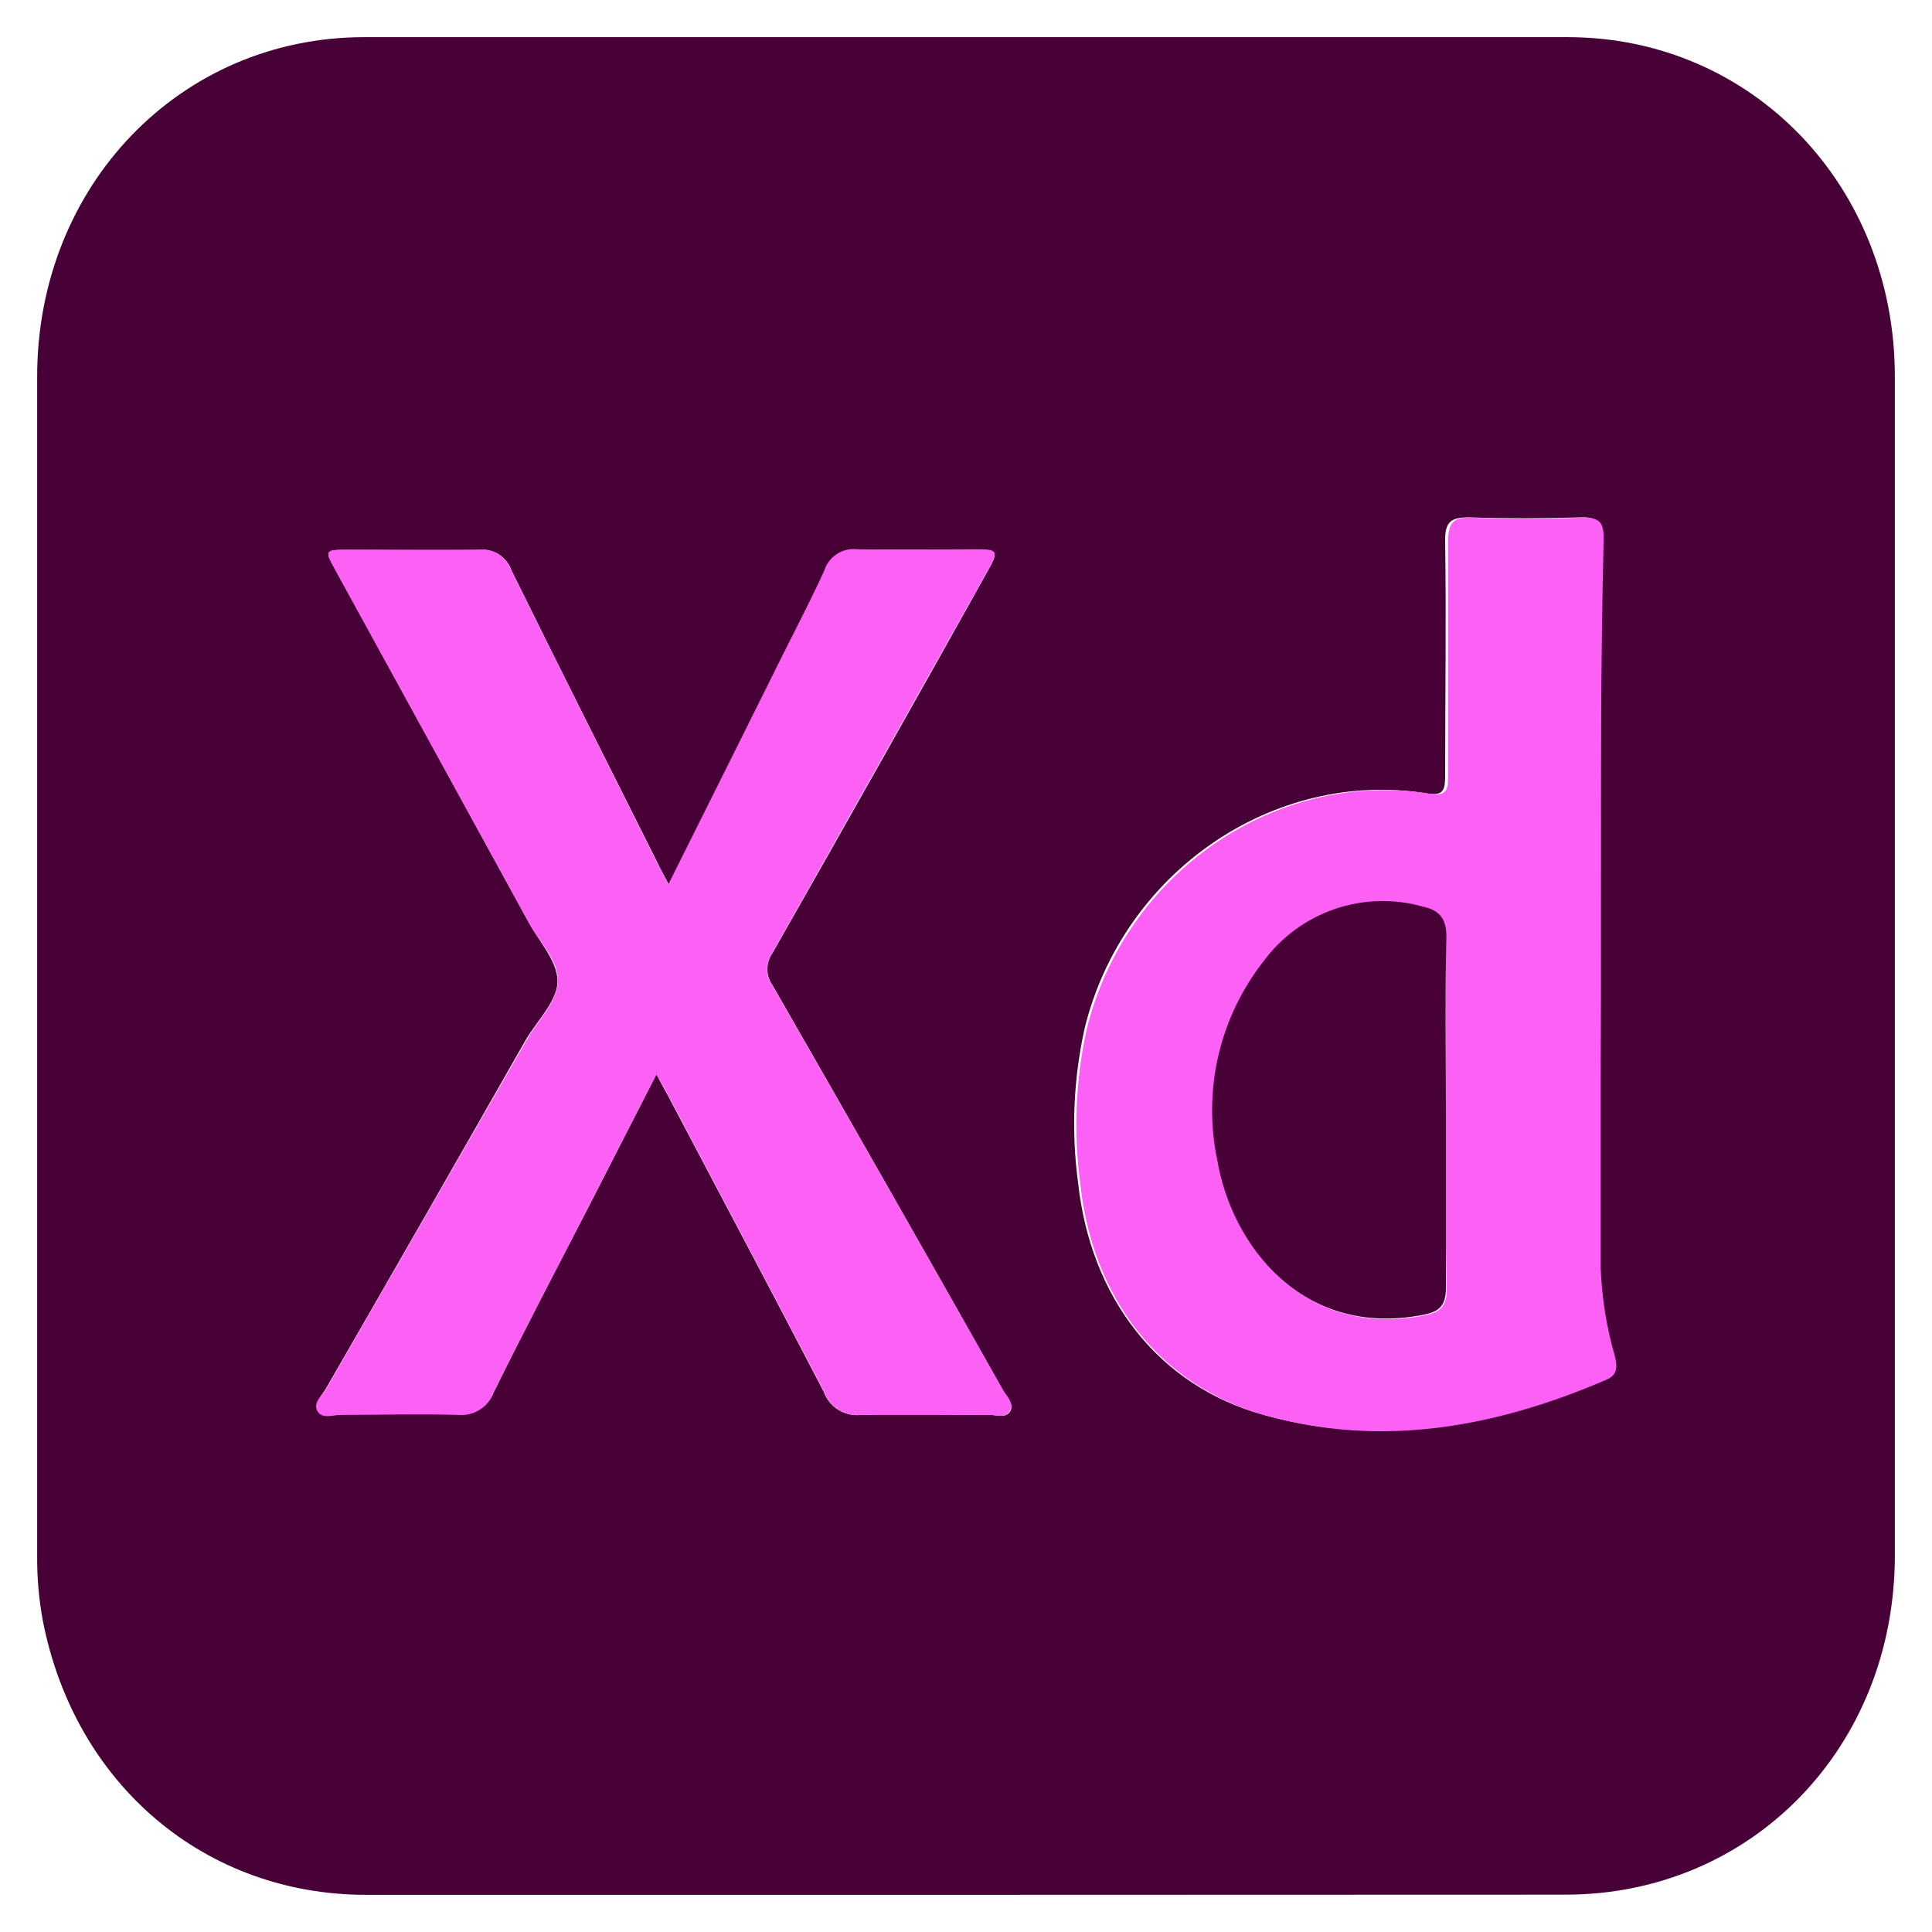 <svg width="52" height="52" viewBox="0 0 52 52" fill="none" xmlns="http://www.w3.org/2000/svg">
<path d="M25.946 51C20.585 51 15.223 51 9.859 51C5.513 51 2.017 48.029 1.155 43.633C1.046 43.049 0.995 42.456 1 41.862C1 31.287 1 20.712 1 10.137C1 5 4.846 1 9.805 1C20.602 1 31.397 1 42.192 1C47.15 1 51 4.996 51 10.137C51 20.712 51 31.287 51 41.862C51 47.025 47.154 50.987 42.15 50.995C36.745 50.998 31.343 51 25.946 51ZM17.667 28.916C17.809 29.171 17.892 29.333 17.975 29.483C19.379 32.141 20.788 34.8 22.175 37.466C22.247 37.665 22.384 37.833 22.563 37.945C22.742 38.056 22.953 38.105 23.163 38.083C24.325 38.05 25.488 38.083 26.654 38.083C26.838 38.083 27.071 38.175 27.188 37.991C27.304 37.808 27.1 37.6 27 37.425C24.945 33.78 22.875 30.144 20.792 26.517C20.702 26.39 20.654 26.238 20.654 26.083C20.654 25.928 20.702 25.776 20.792 25.65C22.736 22.233 24.666 18.81 26.579 15.379C26.884 14.833 26.863 14.796 26.259 14.796C25.2 14.796 24.142 14.796 23.084 14.796C22.892 14.775 22.699 14.822 22.538 14.928C22.377 15.033 22.258 15.191 22.2 15.375C21.85 16.137 21.467 16.879 21.092 17.625C20.079 19.662 19.063 21.696 18.004 23.817C17.875 23.562 17.775 23.4 17.684 23.196C16.375 20.587 15.063 17.979 13.771 15.362C13.71 15.18 13.588 15.025 13.426 14.922C13.263 14.82 13.07 14.777 12.88 14.8C11.717 14.825 10.555 14.8 9.392 14.8C8.738 14.8 8.734 14.8 9.046 15.371L14.225 24.817C14.505 25.333 14.979 25.841 15.005 26.371C15.03 26.9 14.492 27.433 14.171 27.954C12.382 31.096 10.581 34.239 8.767 37.383C8.667 37.562 8.442 37.754 8.542 37.954C8.642 38.154 8.959 38.062 9.163 38.062C10.221 38.062 11.284 38.062 12.342 38.062C12.541 38.083 12.741 38.037 12.911 37.932C13.081 37.828 13.212 37.67 13.284 37.483C14.117 35.783 15.013 34.091 15.884 32.4L17.667 28.916ZM43.083 24.6C43.083 21.225 43.083 17.85 43.083 14.475C43.083 14.058 42.988 13.908 42.558 13.925C41.554 13.954 40.546 13.958 39.542 13.925C39.054 13.925 38.888 14.037 38.896 14.571C38.929 16.654 38.896 18.771 38.896 20.871C38.896 21.287 38.842 21.425 38.396 21.354C34.279 20.692 30.229 23.475 29.196 27.666C28.891 29.034 28.83 30.445 29.017 31.833C29.354 34.925 31.171 37.3 34.017 38.083C37.175 38.958 40.238 38.395 43.183 37.116C43.483 36.987 43.471 36.758 43.408 36.491C43.184 35.718 43.055 34.921 43.025 34.116C43.083 30.954 43.083 27.779 43.083 24.6Z" fill="#470137"/>
<path d="M17.667 28.916L15.871 32.416C15 34.108 14.121 35.8 13.271 37.5C13.201 37.685 13.072 37.842 12.905 37.947C12.737 38.053 12.539 38.1 12.342 38.083C11.284 38.05 10.221 38.083 9.163 38.083C8.95 38.083 8.663 38.204 8.542 37.975C8.421 37.745 8.667 37.583 8.767 37.404C10.575 34.262 12.381 31.119 14.184 27.975C14.484 27.454 15.017 26.95 15.017 26.391C15.017 25.833 14.517 25.354 14.238 24.837L9.038 15.367C8.725 14.8 8.73 14.796 9.384 14.796C10.546 14.796 11.709 14.796 12.871 14.796C13.062 14.772 13.255 14.816 13.417 14.918C13.58 15.021 13.702 15.176 13.763 15.358C15.055 17.966 16.367 20.583 17.667 23.183C17.759 23.371 17.859 23.55 17.988 23.804C19.046 21.683 20.071 19.637 21.075 17.612C21.45 16.866 21.834 16.125 22.184 15.362C22.242 15.175 22.364 15.015 22.528 14.909C22.693 14.803 22.889 14.759 23.084 14.783C24.142 14.816 25.2 14.783 26.259 14.783C26.863 14.783 26.884 14.821 26.579 15.367C24.649 18.8 22.717 22.228 20.784 25.65C20.694 25.776 20.646 25.928 20.646 26.083C20.646 26.238 20.694 26.39 20.784 26.516C22.864 30.128 24.933 33.758 26.992 37.408C27.092 37.583 27.308 37.762 27.179 37.975C27.05 38.187 26.834 38.083 26.654 38.083C25.488 38.083 24.325 38.083 23.163 38.083C22.956 38.102 22.748 38.053 22.571 37.942C22.395 37.831 22.26 37.666 22.188 37.471C20.8 34.804 19.392 32.145 17.988 29.487C17.904 29.333 17.821 29.171 17.667 28.916Z" fill="#FD60F4"/>
<path d="M43.083 24.6C43.083 27.779 43.083 30.954 43.083 34.133C43.114 34.938 43.242 35.735 43.467 36.508C43.529 36.775 43.542 37.004 43.242 37.133C40.275 38.412 37.213 38.975 34.075 38.1C31.213 37.304 29.396 34.929 29.075 31.85C28.889 30.461 28.949 29.051 29.254 27.683C30.288 23.487 34.338 20.704 38.475 21.362C38.921 21.433 38.979 21.283 38.975 20.879C38.975 18.796 38.975 16.679 38.975 14.579C38.975 14.046 39.133 13.917 39.621 13.933C40.625 13.971 41.633 13.967 42.638 13.933C43.054 13.933 43.163 14.071 43.163 14.483C43.083 17.85 43.083 21.225 43.083 24.6ZM38.917 29.929C38.917 28.371 38.917 26.808 38.917 25.25C38.917 24.725 38.729 24.496 38.279 24.416C37.506 24.206 36.687 24.233 35.93 24.494C35.172 24.756 34.511 25.24 34.033 25.883C33.447 26.63 33.031 27.497 32.815 28.422C32.599 29.347 32.589 30.308 32.783 31.237C33.171 33.546 35.096 36.046 38.333 35.404C38.75 35.321 38.946 35.179 38.938 34.679C38.892 33.083 38.917 31.508 38.917 29.929Z" fill="#FD60F4"/>
<path d="M38.917 29.929C38.917 31.508 38.917 33.087 38.917 34.662C38.917 35.162 38.725 35.304 38.313 35.387C35.075 36.029 33.15 33.529 32.763 31.221C32.568 30.291 32.579 29.33 32.794 28.405C33.01 27.48 33.426 26.614 34.013 25.866C34.493 25.217 35.16 24.729 35.924 24.467C36.688 24.205 37.514 24.181 38.292 24.4C38.742 24.496 38.938 24.725 38.929 25.233C38.892 26.808 38.917 28.371 38.917 29.929Z" fill="#470137"/>
</svg>

